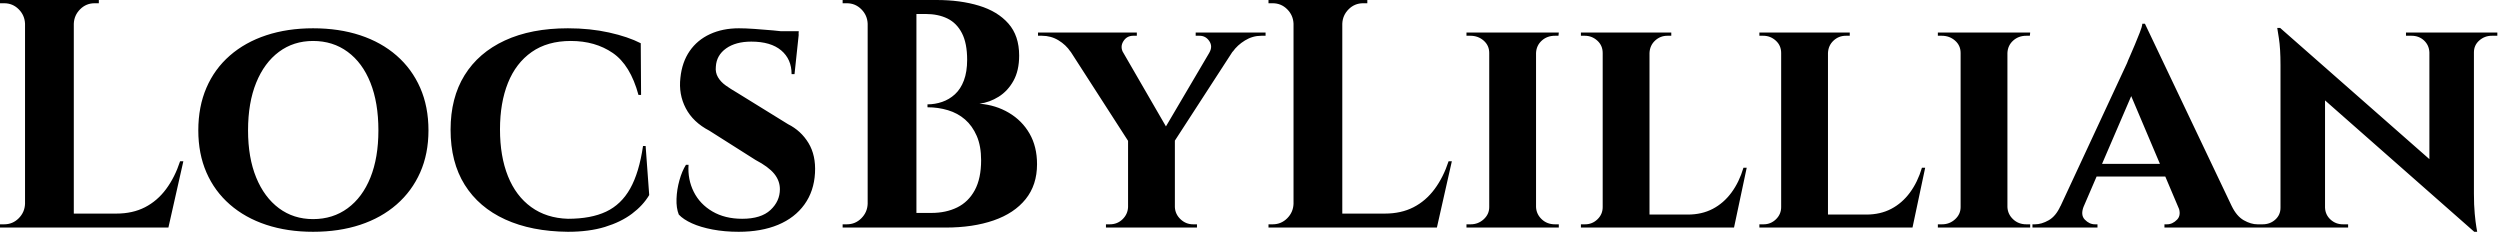 <svg baseProfile="full" height="28" version="1.1" viewBox="0 0 302 28" width="302" xmlns="http://www.w3.org/2000/svg" xmlns:ev="http://www.w3.org/2001/xml-events" xmlns:xlink="http://www.w3.org/1999/xlink"><defs /><g><path d="M10.564 0.0V27.489H4.673V0.0ZM20.931 25.801 21.874 27.489H10.446V25.801ZM23.798 19.478 21.992 27.489H14.295L15.708 25.801Q17.672 25.801 19.164 25.035Q20.656 24.269 21.717 22.836Q22.777 21.403 23.405 19.478ZM4.791 24.623V27.489H1.649V27.097Q1.649 27.097 1.905 27.097Q2.16 27.097 2.16 27.097Q3.181 27.097 3.907 26.37Q4.634 25.644 4.673 24.623ZM4.791 2.867H4.673Q4.634 1.846 3.907 1.119Q3.181 0.393 2.16 0.393Q2.16 0.393 1.905 0.393Q1.649 0.393 1.649 0.393V0.0H4.791ZM10.446 2.867V0.0H13.588V0.393Q13.548 0.393 13.313 0.393Q13.077 0.393 13.077 0.393Q12.056 0.393 11.33 1.119Q10.603 1.846 10.564 2.867Z M39.467 3.417Q42.609 3.417 45.161 4.261Q47.714 5.105 49.56 6.715Q51.405 8.325 52.407 10.603Q53.408 12.881 53.408 15.748Q53.408 18.575 52.407 20.833Q51.405 23.091 49.56 24.701Q47.714 26.311 45.161 27.156Q42.609 28.0 39.467 28.0Q36.365 28.0 33.812 27.156Q31.259 26.311 29.414 24.701Q27.568 23.091 26.586 20.833Q25.604 18.575 25.604 15.748Q25.604 12.881 26.586 10.603Q27.568 8.325 29.414 6.715Q31.259 5.105 33.812 4.261Q36.365 3.417 39.467 3.417ZM39.467 26.468Q41.863 26.468 43.649 25.153Q45.436 23.837 46.398 21.442Q47.36 19.046 47.36 15.748Q47.36 12.41 46.398 9.994Q45.436 7.579 43.649 6.264Q41.863 4.948 39.467 4.948Q37.111 4.948 35.344 6.264Q33.576 7.579 32.595 9.994Q31.613 12.41 31.613 15.748Q31.613 19.046 32.595 21.442Q33.576 23.837 35.344 25.153Q37.111 26.468 39.467 26.468Z M79.641 17.633 80.073 23.562Q79.327 24.819 77.992 25.82Q76.656 26.822 74.732 27.411Q72.808 28.0 70.255 28.0Q65.857 27.961 62.676 26.508Q59.495 25.055 57.787 22.325Q56.079 19.596 56.079 15.669Q56.079 11.82 57.767 9.091Q59.456 6.362 62.637 4.889Q65.818 3.417 70.255 3.417Q72.926 3.417 75.223 3.927Q77.52 4.438 79.052 5.223L79.091 11.467H78.777Q77.795 7.854 75.675 6.401Q73.554 4.948 70.609 4.948Q67.781 4.948 65.877 6.283Q63.972 7.619 63.01 10.014Q62.048 12.41 62.048 15.63Q62.048 18.889 63.01 21.285Q63.972 23.68 65.818 25.015Q67.663 26.351 70.255 26.429Q73.043 26.429 74.87 25.565Q76.696 24.701 77.776 22.777Q78.856 20.853 79.327 17.633Z M90.912 3.417Q91.697 3.417 92.816 3.495Q93.935 3.574 95.035 3.672Q96.135 3.77 96.979 3.907Q97.823 4.045 98.137 4.163L97.627 8.954H97.273Q97.273 7.147 96.017 6.087Q94.76 5.027 92.404 5.027Q90.519 5.027 89.36 5.851Q88.202 6.676 88.123 8.05Q88.045 8.757 88.379 9.327Q88.712 9.896 89.321 10.328Q89.93 10.76 90.676 11.192L96.842 15.001Q98.412 15.787 99.316 17.279Q100.219 18.771 100.101 20.892Q99.983 23.091 98.825 24.701Q97.666 26.311 95.644 27.156Q93.621 28.0 90.872 28.0Q89.184 28.0 87.731 27.725Q86.278 27.45 85.237 26.979Q84.196 26.508 83.647 25.919Q83.332 25.133 83.372 24.014Q83.411 22.895 83.725 21.776Q84.039 20.656 84.511 19.91H84.825Q84.707 21.677 85.453 23.17Q86.199 24.662 87.711 25.546Q89.223 26.429 91.304 26.429Q93.582 26.429 94.721 25.369Q95.86 24.309 95.86 22.856Q95.86 21.835 95.173 20.99Q94.485 20.146 92.914 19.321L87.338 15.787Q85.374 14.766 84.491 13.077Q83.607 11.388 83.843 9.386Q84.039 7.501 84.962 6.165Q85.885 4.83 87.417 4.123Q88.948 3.417 90.912 3.417ZM98.137 3.77 98.098 4.477H93.896V3.77Z M107.994 0.0H114.788Q117.655 0.0 119.913 0.687Q122.171 1.374 123.467 2.847Q124.763 4.32 124.763 6.715Q124.763 8.522 124.076 9.759Q123.388 10.996 122.289 11.683Q121.189 12.37 119.972 12.527Q121.935 12.684 123.526 13.627Q125.116 14.569 126.02 16.14Q126.923 17.711 126.923 19.832Q126.923 22.345 125.548 24.053Q124.174 25.762 121.68 26.626Q119.187 27.489 115.888 27.489H112.0Q112.0 27.489 112.02 27.038Q112.039 26.586 112.039 26.154Q112.039 25.722 112.039 25.722H114.16Q115.927 25.722 117.282 25.055Q118.637 24.387 119.403 22.973Q120.168 21.56 120.168 19.36Q120.168 17.633 119.638 16.415Q119.108 15.198 118.224 14.432Q117.341 13.666 116.163 13.313Q114.985 12.959 113.689 12.959V12.606Q114.592 12.606 115.456 12.311Q116.32 12.017 117.007 11.388Q117.694 10.76 118.087 9.719Q118.48 8.679 118.48 7.226Q118.48 5.223 117.851 4.006Q117.223 2.788 116.104 2.238Q114.985 1.689 113.453 1.689H108.387Q108.387 1.649 108.289 1.237Q108.191 0.825 108.093 0.412Q107.994 0.0 107.994 0.0ZM112.353 0.0V27.489H106.463V0.0ZM106.581 24.623V27.489H103.439V27.097Q103.518 27.097 103.714 27.097Q103.91 27.097 103.95 27.097Q104.971 27.097 105.697 26.37Q106.424 25.644 106.463 24.623ZM106.581 2.867H106.463Q106.424 1.846 105.697 1.119Q104.971 0.393 103.95 0.393Q103.91 0.393 103.714 0.393Q103.518 0.393 103.439 0.393V0.0H106.581Z M135.955 3.966 143.338 16.729 138.115 17.318 129.515 3.966ZM143.574 16.808V27.489H137.919V16.886ZM149.15 3.966H152.017L143.181 17.593L141.335 17.24ZM147.736 6.362Q148.168 5.616 147.736 4.968Q147.304 4.32 146.558 4.32Q146.558 4.32 146.323 4.32Q146.087 4.32 146.087 4.32V3.927H154.53V4.32H154.02Q152.959 4.32 152.036 4.889Q151.114 5.459 150.564 6.244ZM137.33 6.362 130.968 6.244Q130.418 5.419 129.515 4.87Q128.612 4.32 127.512 4.32H127.041V3.927H138.979V4.32Q138.979 4.32 138.763 4.32Q138.547 4.32 138.547 4.32Q137.762 4.32 137.349 4.987Q136.937 5.655 137.33 6.362ZM138.036 25.015V27.489H135.248V27.097Q135.288 27.097 135.504 27.097Q135.719 27.097 135.719 27.097Q136.623 27.097 137.251 26.488Q137.879 25.879 137.919 25.015ZM143.495 25.015H143.574Q143.613 25.879 144.261 26.488Q144.909 27.097 145.773 27.097Q145.773 27.097 146.008 27.097Q146.244 27.097 146.244 27.097V27.489H143.495Z M163.798 0.0V27.489H157.907V0.0ZM174.165 25.801 175.108 27.489H163.68V25.801ZM177.032 19.478 175.226 27.489H167.529L168.942 25.801Q170.906 25.801 172.398 25.035Q173.891 24.269 174.951 22.836Q176.011 21.403 176.64 19.478ZM158.025 24.623V27.489H154.884V27.097Q154.884 27.097 155.139 27.097Q155.394 27.097 155.394 27.097Q156.415 27.097 157.142 26.37Q157.868 25.644 157.907 24.623ZM158.025 2.867H157.907Q157.868 1.846 157.142 1.119Q156.415 0.393 155.394 0.393Q155.394 0.393 155.139 0.393Q154.884 0.393 154.884 0.393V0.0H158.025ZM163.68 2.867V0.0H166.822V0.393Q166.783 0.393 166.547 0.393Q166.311 0.393 166.311 0.393Q165.29 0.393 164.564 1.119Q163.837 1.846 163.798 2.867Z M187.203 3.927V27.489H181.548V3.927ZM181.666 25.015V27.489H178.799V27.097Q178.799 27.097 179.035 27.097Q179.271 27.097 179.31 27.097Q180.213 27.097 180.881 26.488Q181.548 25.879 181.548 25.015ZM187.125 25.015H187.203Q187.243 25.879 187.891 26.488Q188.539 27.097 189.481 27.097Q189.481 27.097 189.697 27.097Q189.913 27.097 189.952 27.097V27.489H187.125ZM187.125 6.401V3.927H189.952L189.913 4.32Q189.913 4.32 189.717 4.32Q189.52 4.32 189.481 4.32Q188.539 4.32 187.891 4.909Q187.243 5.498 187.203 6.401ZM181.666 6.401H181.548Q181.548 5.498 180.881 4.909Q180.213 4.32 179.271 4.32Q179.271 4.32 179.035 4.32Q178.799 4.32 178.799 4.32V3.927H181.666Z M200.909 3.927V27.489H195.254V3.927ZM210.059 25.919 211.001 27.489H200.83V25.919ZM212.651 20.264 211.119 27.489H204.325L205.543 25.919Q207.231 25.919 208.547 25.231Q209.863 24.544 210.805 23.268Q211.748 21.992 212.258 20.264ZM195.372 25.015 195.529 27.489H192.623V27.097Q192.623 27.097 192.858 27.097Q193.094 27.097 193.133 27.097Q193.997 27.097 194.626 26.488Q195.254 25.879 195.254 25.015ZM200.83 6.401V3.927H203.54V4.32Q203.501 4.32 203.285 4.32Q203.069 4.32 203.069 4.32Q202.205 4.32 201.576 4.909Q200.948 5.498 200.909 6.401ZM195.372 6.401H195.254Q195.254 5.498 194.606 4.909Q193.958 4.32 193.094 4.32Q193.055 4.32 192.839 4.32Q192.623 4.32 192.623 4.32V3.927H195.372Z M222.468 3.927V27.489H216.813V3.927ZM231.619 25.919 232.561 27.489H222.39V25.919ZM234.21 20.264 232.679 27.489H225.885L227.102 25.919Q228.791 25.919 230.107 25.231Q231.422 24.544 232.365 23.268Q233.307 21.992 233.818 20.264ZM216.931 25.015 217.088 27.489H214.182V27.097Q214.182 27.097 214.418 27.097Q214.654 27.097 214.693 27.097Q215.557 27.097 216.185 26.488Q216.813 25.879 216.813 25.015ZM222.39 6.401V3.927H225.1V4.32Q225.06 4.32 224.844 4.32Q224.628 4.32 224.628 4.32Q223.764 4.32 223.136 4.909Q222.508 5.498 222.468 6.401ZM216.931 6.401H216.813Q216.813 5.498 216.165 4.909Q215.518 4.32 214.654 4.32Q214.614 4.32 214.398 4.32Q214.182 4.32 214.182 4.32V3.927H216.931Z M244.146 3.927V27.489H238.491V3.927ZM238.609 25.015V27.489H235.742V27.097Q235.742 27.097 235.978 27.097Q236.213 27.097 236.252 27.097Q237.156 27.097 237.823 26.488Q238.491 25.879 238.491 25.015ZM244.067 25.015H244.146Q244.185 25.879 244.833 26.488Q245.481 27.097 246.424 27.097Q246.424 27.097 246.64 27.097Q246.856 27.097 246.895 27.097V27.489H244.067ZM244.067 6.401V3.927H246.895L246.856 4.32Q246.856 4.32 246.659 4.32Q246.463 4.32 246.424 4.32Q245.481 4.32 244.833 4.909Q244.185 5.498 244.146 6.401ZM238.609 6.401H238.491Q238.491 5.498 237.823 4.909Q237.156 4.32 236.213 4.32Q236.213 4.32 235.978 4.32Q235.742 4.32 235.742 4.32V3.927H238.609Z M260.757 2.867 272.381 27.293H265.745L258.44 10.053ZM253.374 24.898Q252.942 25.958 253.492 26.527Q254.042 27.097 254.71 27.097H255.024V27.489H247.17V27.097Q247.17 27.097 247.327 27.097Q247.484 27.097 247.484 27.097Q248.269 27.097 249.133 26.606Q249.997 26.115 250.547 24.898ZM260.757 2.867 260.836 7.579 252.314 27.372H249.408L258.597 7.619Q258.676 7.383 258.951 6.774Q259.226 6.165 259.54 5.4Q259.854 4.634 260.129 3.947Q260.404 3.259 260.443 2.867ZM264.174 19.792V21.324H254.16V19.792ZM264.763 24.898H271.243Q271.832 26.115 272.696 26.606Q273.56 27.097 274.345 27.097Q274.345 27.097 274.502 27.097Q274.659 27.097 274.659 27.097V27.489H263.114V27.097H263.428Q264.095 27.097 264.645 26.527Q265.195 25.958 264.763 24.898Z M277.094 3.377 300.146 23.641 300.539 28.0 277.526 7.736ZM277.251 25.094V27.489H274.345V27.097Q274.345 27.097 274.659 27.097Q274.973 27.097 274.973 27.097Q275.877 27.097 276.505 26.527Q277.133 25.958 277.133 25.094ZM282.513 25.094Q282.553 25.958 283.181 26.527Q283.809 27.097 284.673 27.097Q284.673 27.097 284.987 27.097Q285.302 27.097 285.302 27.097V27.489H282.435V25.094ZM277.094 3.377 282.513 9.268V27.489H277.133V7.854Q277.133 5.851 276.937 4.614Q276.741 3.377 276.741 3.377ZM300.499 3.927V23.405Q300.499 24.78 300.597 25.82Q300.696 26.861 300.794 27.431Q300.892 28.0 300.892 28.0H300.539L295.119 21.756V3.927ZM300.381 6.323V3.927H303.327V4.32Q303.327 4.32 302.993 4.32Q302.659 4.32 302.659 4.32Q301.795 4.32 301.147 4.889Q300.499 5.459 300.499 6.323ZM295.119 6.323Q295.08 5.459 294.471 4.889Q293.863 4.32 292.959 4.32Q292.959 4.32 292.626 4.32Q292.292 4.32 292.292 4.32V3.927H295.198V6.323Z " fill="rgb(0,0,0)" transform="translate(-1.649, 0)" /></g></svg>